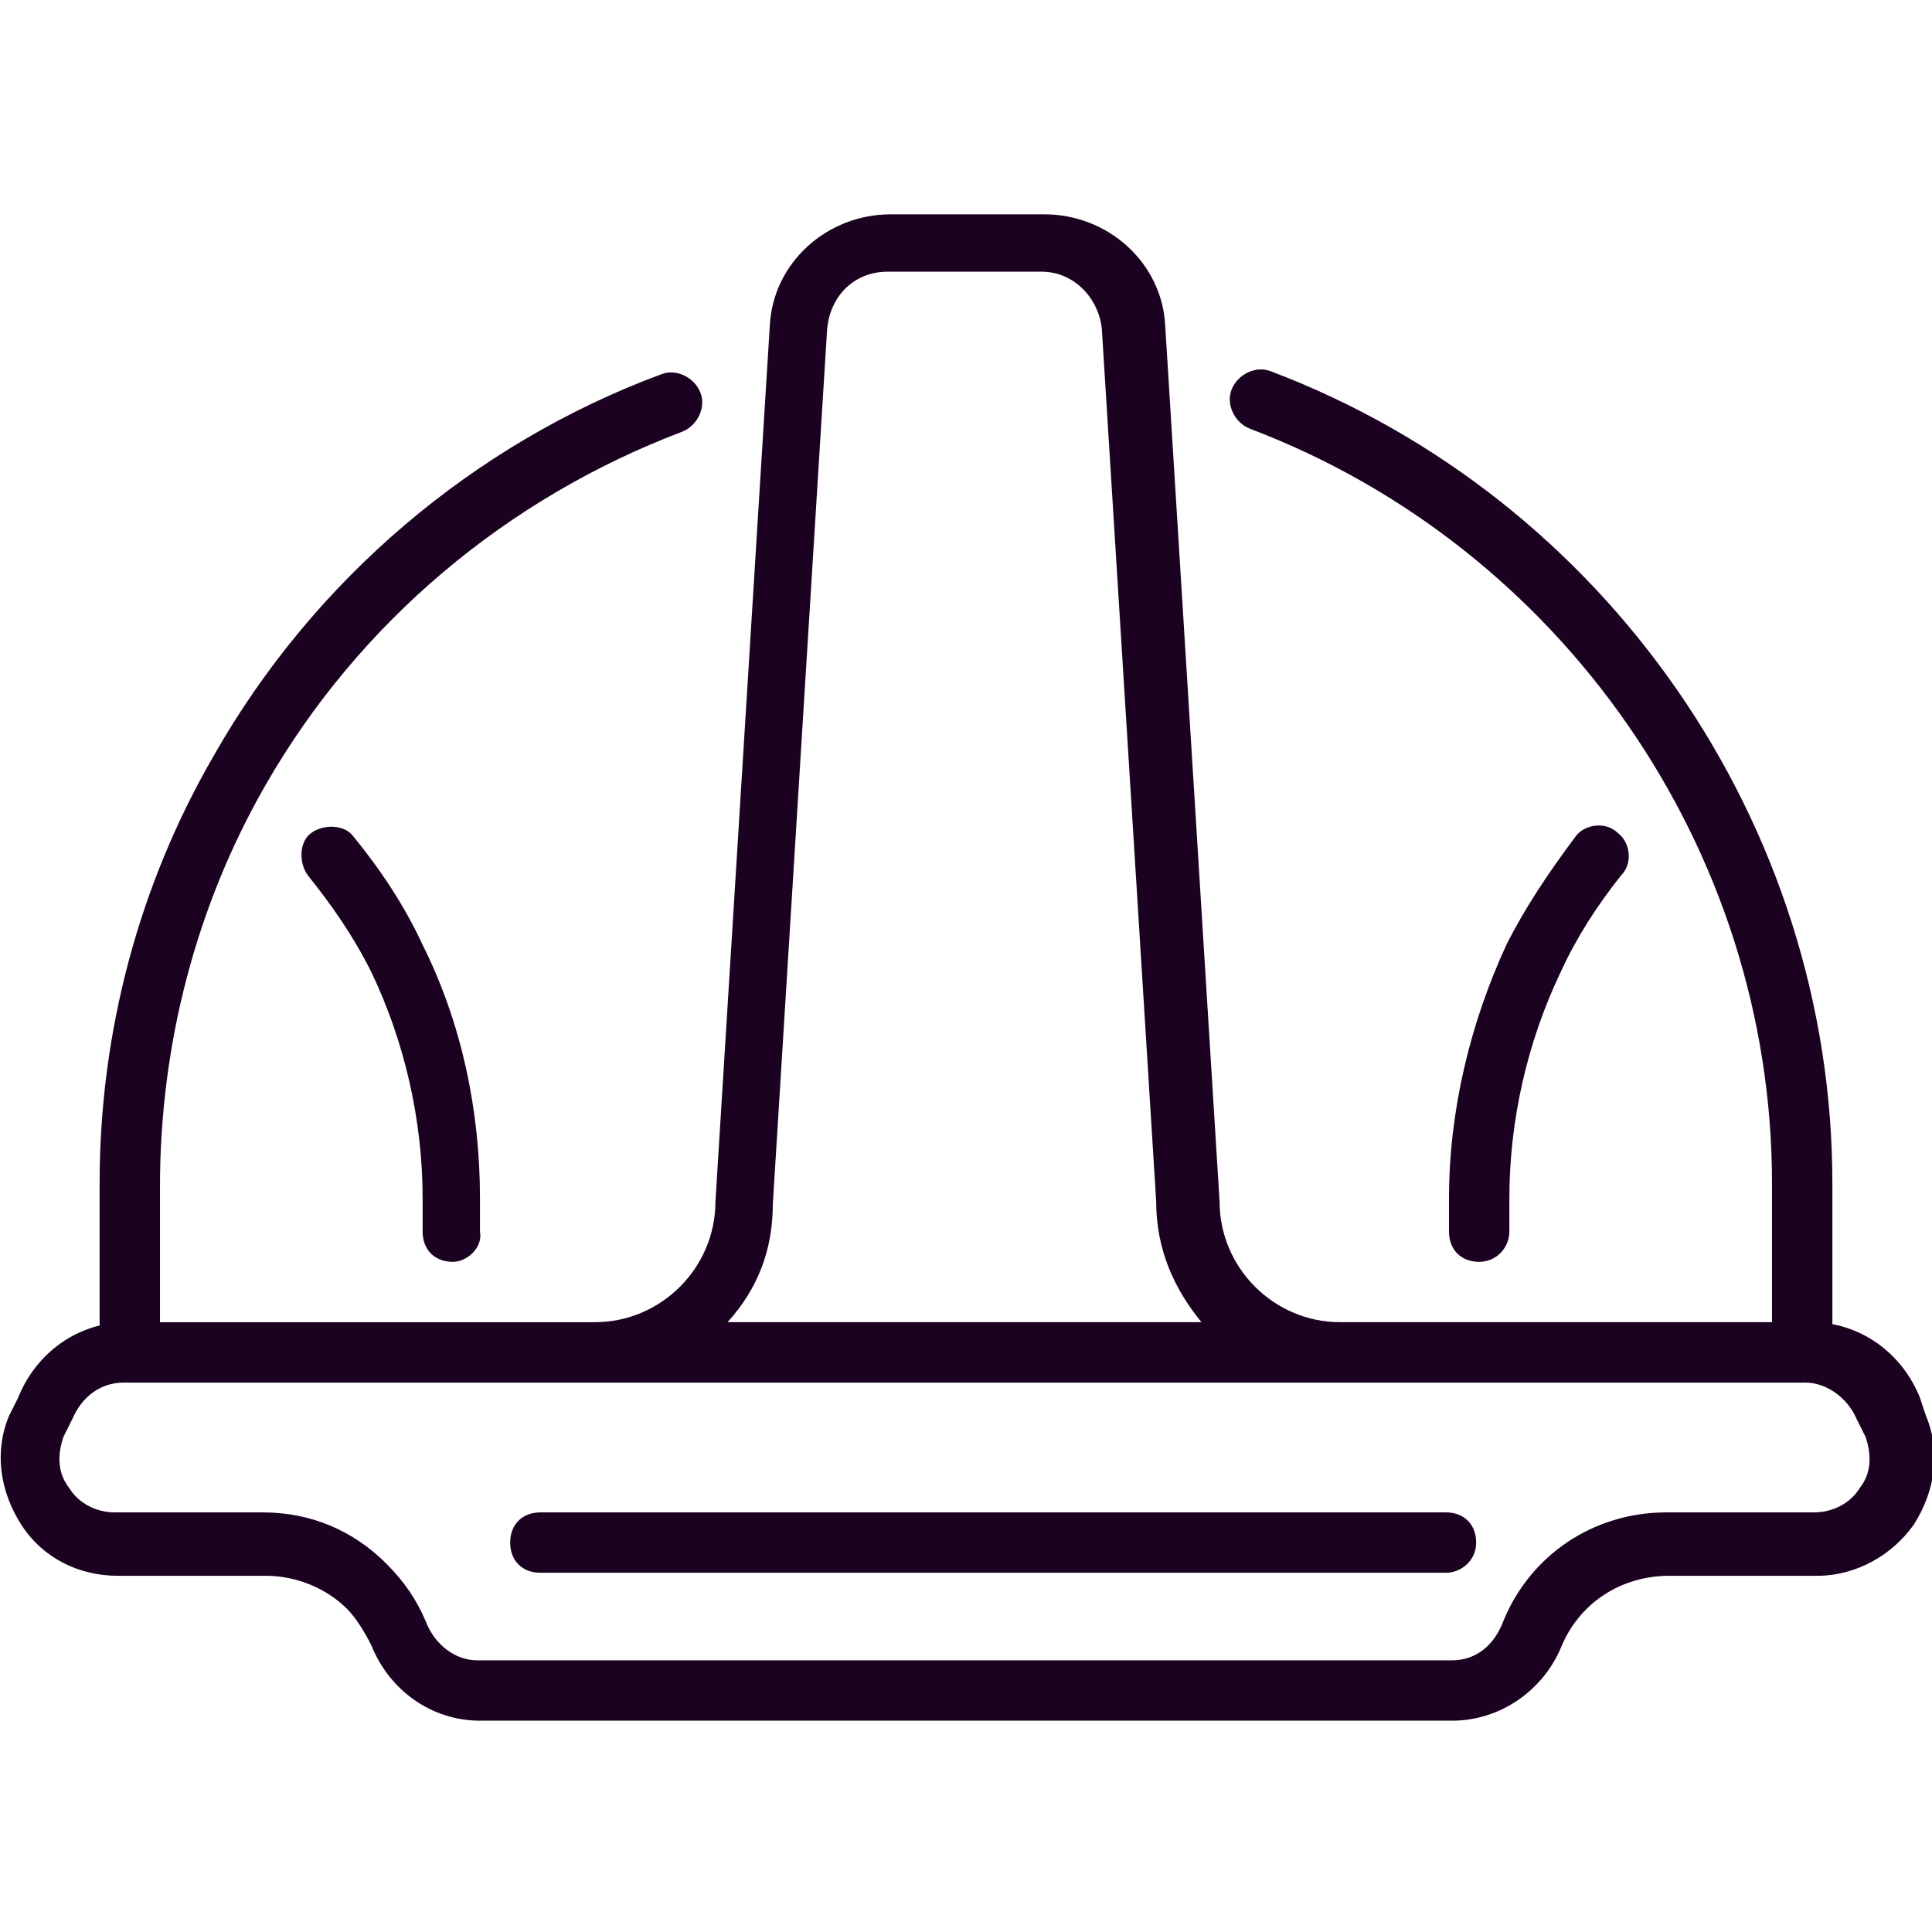 <?xml version="1.0" encoding="UTF-8"?>
<svg xmlns="http://www.w3.org/2000/svg" xmlns:xlink="http://www.w3.org/1999/xlink" version="1.1" width="512" height="512" x="0" y="0" viewBox="0 0 64 64" style="enable-background:new 0 0 512 512" xml:space="preserve">
  <g>
    <path d="M19.7 45.8H4.3c-.6 0-1-.4-1-1v-5.6c0-5 1.3-9.9 3.8-14.2 3.3-5.8 8.6-10.3 14.8-12.6.5-.2 1.1.1 1.3.6s-.1 1.1-.6 1.3C16.8 16.5 11.9 20.6 8.8 26c-2.3 4-3.5 8.6-3.5 13.3v4.6h14.4c.6 0 1 .4 1 1s-.5.9-1 .9zM59.7 45.8H44.3c-.6 0-1-.4-1-1s.4-1 1-1h14.4v-4.6c0-11.1-7-21.1-17.3-25-.5-.2-.8-.8-.6-1.3s.8-.8 1.3-.6c11.1 4.2 18.6 15 18.6 26.9v5.6c0 .5-.5 1-1 1z" fill="#1C0221" opacity="1" data-original="#000000"/>
    <path d="M44.3 45.8H19.7c-.6 0-1-.4-1-1s.4-1 1-1c2.2 0 4-1.8 4-4l1.8-29c.1-2.1 1.9-3.7 4-3.7h5.1c2.1 0 3.9 1.6 4 3.7l1.8 29c0 2.2 1.8 4 4 4 .6 0 1 .4 1 1s-.5 1-1.1 1zm-20.2-2h15.7c-.9-1.1-1.5-2.4-1.5-4l-1.8-28.9c-.1-1-.9-1.9-2-1.9h-5.1c-1.1 0-1.9.8-2 1.9l-1.8 29c0 1.5-.5 2.8-1.5 3.9z" fill="#1C0221" opacity="1" data-original="#000000"/>
    <path d="M48.1 57H15.9c-1.6 0-3-1-3.6-2.5-.2-.4-.5-.9-.8-1.2-.7-.7-1.7-1.1-2.7-1.1H3.9c-1.3 0-2.5-.6-3.2-1.7-.7-1.1-.9-2.4-.4-3.6l.3-.6c.6-1.5 2-2.5 3.6-2.5H60c1.6 0 3 1 3.6 2.5l.2.6c.5 1.2.3 2.5-.4 3.6-.7 1-1.9 1.7-3.2 1.7h-4.9c-1.6 0-3 .9-3.6 2.4-.6 1.4-2 2.4-3.6 2.4zm-44-11.2c-.8 0-1.4.5-1.7 1.2l-.3.6c-.2.6-.2 1.2.2 1.7.3.5.9.8 1.5.8h4.9c1.6 0 3 .6 4.1 1.7.6.6 1 1.2 1.3 1.9.3.8 1 1.3 1.7 1.3h32.3c.8 0 1.4-.5 1.7-1.3.9-2.2 3-3.6 5.4-3.6h4.9c.6 0 1.2-.3 1.5-.8.4-.5.4-1.1.2-1.7l-.3-.6c-.3-.7-1-1.2-1.7-1.2zM15 41.8c-.6 0-1-.4-1-1v-1.1c0-2.6-.6-5.2-1.7-7.5C11.7 31 11 30 10.2 29c-.3-.4-.3-1.1.1-1.4s1.1-.3 1.4.1c.9 1.1 1.7 2.3 2.3 3.6 1.3 2.6 1.9 5.5 1.9 8.4v1.1c.1.5-.4 1-.9 1zM49 41.8c-.6 0-1-.4-1-1v-1.1c0-2.9.7-5.8 1.9-8.4.6-1.2 1.4-2.4 2.3-3.6.3-.4 1-.5 1.4-.1.4.3.5 1 .1 1.4-.8 1-1.5 2.1-2 3.2-1.1 2.3-1.7 4.9-1.7 7.5v1.1c0 .5-.4 1-1 1z" fill="#1C0221" opacity="1" data-original="#000000"/>
    <path d="M47.9 52.1h-30c-.6 0-1-.4-1-1s.4-1 1-1h30c.6 0 1 .4 1 1s-.5 1-1 1z" fill="#1C0221" opacity="1" data-original="#000000"/>
  </g>
</svg>
